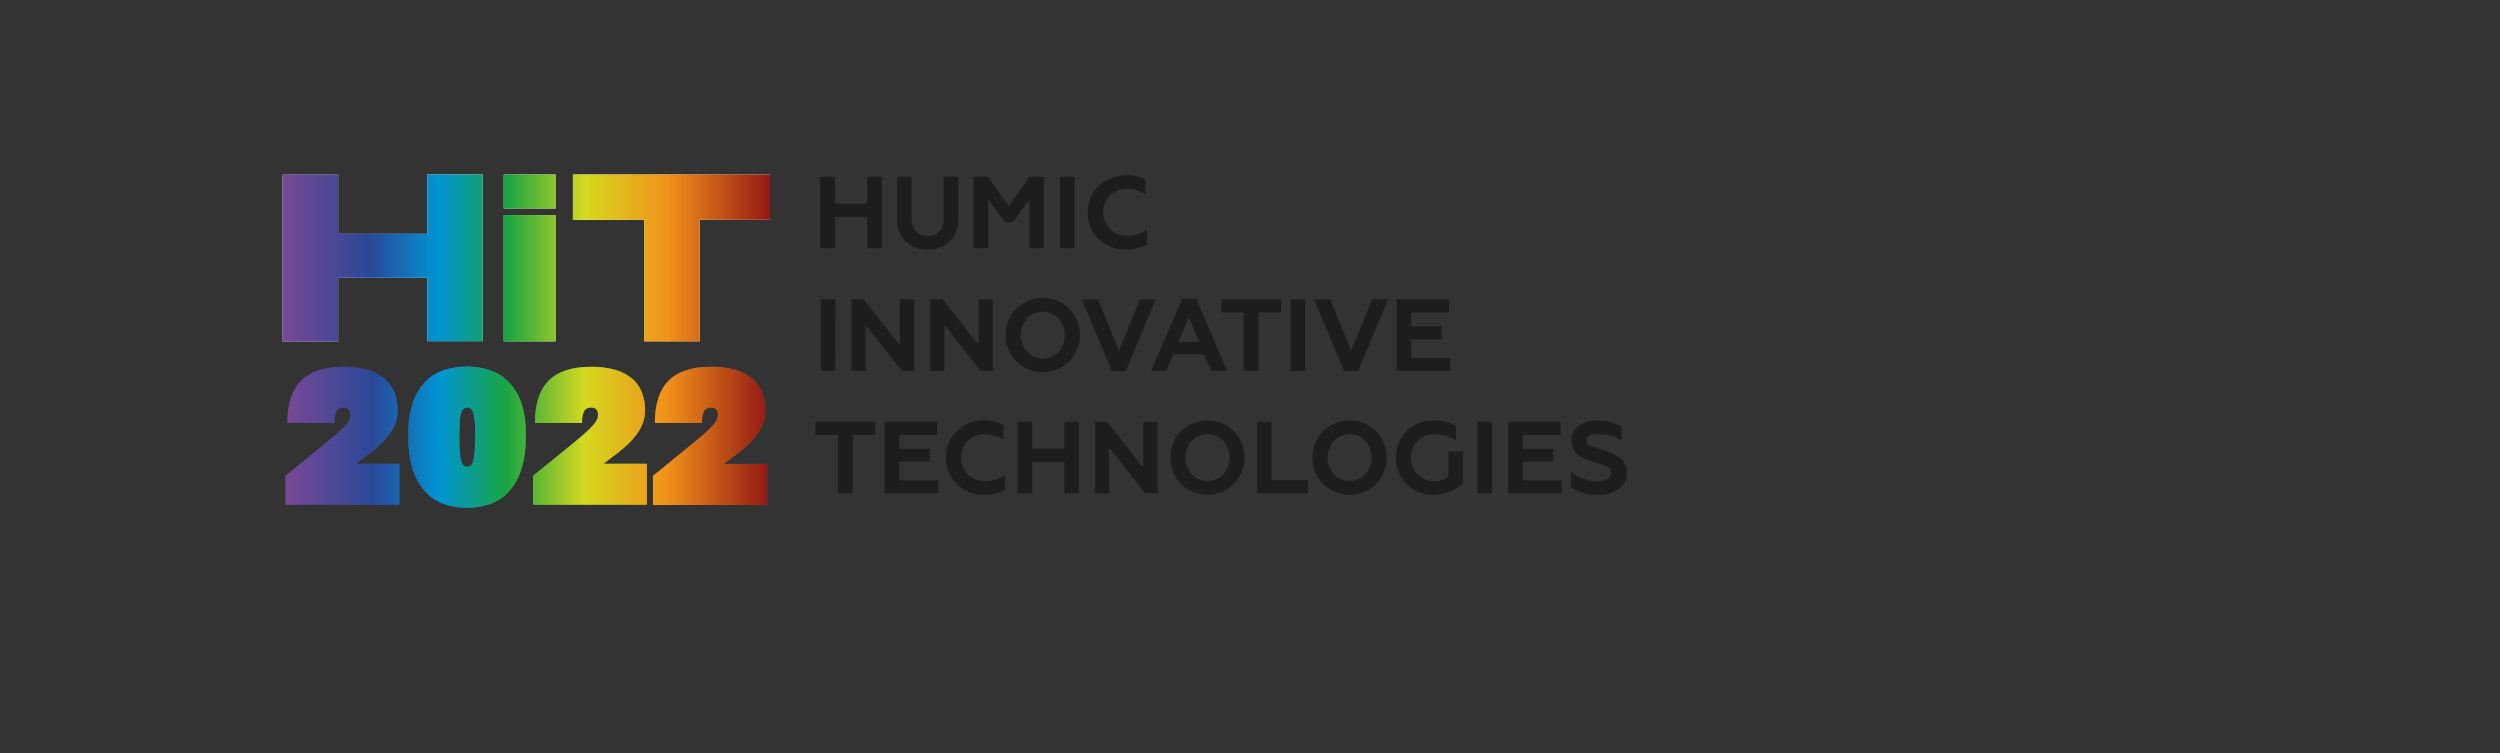 <svg width="405" height="122" viewBox="0 0 405 122" fill="none" xmlns="http://www.w3.org/2000/svg">
<rect x="0" y="0" width="405" height="122" fill="#333333" stroke="none"/>
<path d="M54.78 37.88H69.21V28.27H78.21V55.27H69.21V45H54.78V55.3H45.78V28.3H54.78V37.88Z" fill="white"/>
<path d="M90 33.78H81.6V28.27H90V33.78ZM90 34.84H81.6V55.3H90V34.84Z" fill="white"/>
<path d="M124.74 28.27V35.61H113.34V55.3H104.34V35.61H92.81V28.27H124.74ZM92.81 35.57V28.27H124.74L92.81 35.57Z" fill="white"/>
<path d="M54.78 37.88H69.21V28.27H78.21V55.27H69.21V45H54.78V55.3H45.78V28.3H54.78V37.88Z" fill="url(#paint0_linear_1_4)"/>
<path d="M90 33.78H81.6V28.27H90V33.78ZM90 34.84H81.6V55.3H90V34.84Z" fill="url(#paint1_linear_1_4)"/>
<path d="M124.74 28.27V35.61H113.34V55.3H104.34V35.61H92.81V28.27H124.74ZM92.81 35.57V28.27H124.74L92.81 35.57Z" fill="url(#paint2_linear_1_4)"/>
<path d="M46.23 77.09L52.78 71.76C53.66 71.05 54.36 70.45 54.9 69.96C55.324 69.574 55.725 69.164 56.1 68.73C56.322 68.483 56.505 68.203 56.64 67.9C56.718 67.678 56.759 67.445 56.76 67.21C56.76 66.42 56.38 66.02 55.63 66.02C55.423 66.006 55.217 66.043 55.028 66.129C54.84 66.214 54.675 66.345 54.55 66.51C54.241 67.128 54.116 67.823 54.19 68.51H46.54C46.54 65.477 47.277 63.203 48.75 61.69C50.223 60.177 52.517 59.42 55.63 59.42C56.982 59.389 58.331 59.564 59.63 59.94C60.632 60.225 61.563 60.719 62.36 61.39C63.054 62.001 63.592 62.769 63.93 63.63C64.267 64.539 64.437 65.501 64.43 66.47C64.436 67.186 64.314 67.897 64.07 68.57C63.804 69.241 63.443 69.871 63 70.44C62.473 71.129 61.88 71.766 61.23 72.34C60.52 72.98 59.68 73.65 58.72 74.34L57.72 75.12H64.72V81.77H46.23V77.09Z" fill="#4C376B"/>
<path d="M75.69 82.26C74.454 82.266 73.225 82.073 72.05 81.69C70.913 81.309 69.884 80.661 69.05 79.8C68.106 78.787 67.39 77.583 66.95 76.27C66.385 74.51 66.121 72.668 66.17 70.82V70.19C66.123 68.454 66.388 66.723 66.95 65.08C67.383 63.834 68.082 62.697 69 61.75C69.846 60.919 70.873 60.296 72 59.93C74.371 59.197 76.909 59.197 79.28 59.93C80.407 60.296 81.434 60.919 82.28 61.75C83.216 62.693 83.933 63.83 84.38 65.08C84.942 66.723 85.207 68.454 85.16 70.19V70.82C85.209 72.668 84.945 74.51 84.38 76.27C83.94 77.583 83.224 78.787 82.28 79.8C81.446 80.661 80.417 81.309 79.28 81.69C78.121 82.068 76.909 82.26 75.69 82.26V82.26ZM75.69 75.61C75.9 75.618 76.106 75.55 76.27 75.42C76.472 75.227 76.609 74.975 76.66 74.7C76.786 74.225 76.866 73.74 76.9 73.25C76.9 72.63 76.98 71.82 76.98 70.82V70.19C76.98 69.36 76.98 68.67 76.9 68.12C76.866 67.686 76.785 67.257 76.66 66.84C76.604 66.59 76.467 66.365 76.27 66.2C76.101 66.079 75.898 66.015 75.69 66.015C75.482 66.015 75.279 66.079 75.11 66.2C74.913 66.365 74.776 66.59 74.72 66.84C74.595 67.257 74.514 67.686 74.48 68.12C74.48 68.67 74.41 69.36 74.41 70.19V70.82C74.41 71.82 74.41 72.63 74.48 73.25C74.514 73.74 74.594 74.225 74.72 74.7C74.771 74.975 74.907 75.227 75.11 75.42C75.275 75.55 75.48 75.618 75.69 75.61V75.61Z" fill="#2882AF"/>
<path d="M86.35 77.09L92.9 71.76C93.77 71.05 94.48 70.45 95.01 69.96C95.437 69.574 95.841 69.163 96.22 68.73C96.443 68.486 96.623 68.205 96.75 67.9C96.832 67.679 96.876 67.446 96.88 67.21C96.88 66.42 96.5 66.02 95.75 66.02C95.543 66.006 95.337 66.043 95.148 66.129C94.96 66.214 94.795 66.345 94.67 66.51C94.361 67.128 94.236 67.823 94.31 68.51H86.66C86.66 65.477 87.397 63.203 88.87 61.69C90.343 60.177 92.637 59.42 95.75 59.42C97.102 59.39 98.451 59.565 99.75 59.94C100.751 60.227 101.681 60.721 102.48 61.39C103.154 61.992 103.675 62.746 104 63.59C104.343 64.497 104.513 65.46 104.5 66.43C104.506 67.146 104.384 67.857 104.14 68.53C103.881 69.215 103.524 69.858 103.08 70.44C102.553 71.129 101.96 71.766 101.31 72.34C100.6 72.98 99.76 73.65 98.8 74.34L97.8 75.12H104.8V81.77H86.35V77.09Z" fill="#529B23"/>
<path d="M105.78 77.09L112.33 71.76C113.21 71.05 113.91 70.45 114.44 69.96C114.87 69.577 115.274 69.166 115.65 68.73C115.873 68.486 116.053 68.205 116.18 67.9C116.267 67.68 116.311 67.446 116.31 67.21C116.31 66.42 115.93 66.02 115.18 66.02C114.973 66.006 114.767 66.043 114.578 66.129C114.39 66.214 114.225 66.345 114.1 66.51C113.791 67.128 113.666 67.823 113.74 68.51H106.09C106.09 65.477 106.827 63.203 108.3 61.69C109.77 60.18 112.07 59.42 115.18 59.42C116.532 59.389 117.881 59.564 119.18 59.94C120.182 60.225 121.113 60.719 121.91 61.39C122.604 61.999 123.139 62.768 123.47 63.63C123.816 64.536 123.989 65.5 123.98 66.47C123.983 67.186 123.858 67.898 123.61 68.57C123.351 69.254 122.994 69.898 122.55 70.48C122.023 71.169 121.43 71.806 120.78 72.38C120.07 73.02 119.23 73.69 118.27 74.38L117.27 75.16H124.27V81.81H105.78V77.09Z" fill="#B25C22"/>
<path d="M46.23 77.09L52.78 71.76C53.66 71.05 54.36 70.45 54.9 69.96C55.324 69.574 55.725 69.164 56.1 68.73C56.322 68.483 56.505 68.203 56.64 67.9C56.718 67.678 56.759 67.445 56.76 67.21C56.76 66.42 56.38 66.02 55.63 66.02C55.423 66.006 55.217 66.043 55.028 66.129C54.84 66.214 54.675 66.345 54.55 66.51C54.241 67.128 54.116 67.823 54.19 68.51H46.54C46.54 65.477 47.277 63.203 48.75 61.69C50.223 60.177 52.517 59.42 55.63 59.42C56.982 59.389 58.331 59.564 59.63 59.94C60.632 60.225 61.563 60.719 62.36 61.39C63.054 62.001 63.592 62.769 63.93 63.63C64.267 64.539 64.437 65.501 64.43 66.47C64.436 67.186 64.314 67.897 64.07 68.57C63.804 69.241 63.443 69.871 63 70.44C62.473 71.129 61.88 71.766 61.23 72.34C60.52 72.98 59.68 73.65 58.72 74.34L57.72 75.12H64.72V81.77H46.23V77.09Z" fill="url(#paint3_linear_1_4)"/>
<path d="M75.69 82.26C74.454 82.266 73.225 82.073 72.05 81.69C70.913 81.309 69.884 80.661 69.05 79.8C68.106 78.787 67.39 77.583 66.95 76.27C66.385 74.51 66.121 72.668 66.17 70.82V70.19C66.123 68.454 66.388 66.723 66.95 65.08C67.383 63.834 68.082 62.697 69 61.75C69.846 60.919 70.873 60.296 72 59.93C74.371 59.197 76.909 59.197 79.28 59.93C80.407 60.296 81.434 60.919 82.28 61.75C83.216 62.693 83.933 63.83 84.38 65.08C84.942 66.723 85.207 68.454 85.16 70.19V70.82C85.209 72.668 84.945 74.51 84.38 76.27C83.94 77.583 83.224 78.787 82.28 79.8C81.446 80.661 80.417 81.309 79.28 81.69C78.121 82.068 76.909 82.26 75.69 82.26V82.26ZM75.69 75.61C75.9 75.618 76.106 75.55 76.27 75.42C76.472 75.227 76.609 74.975 76.66 74.7C76.786 74.225 76.866 73.74 76.9 73.25C76.9 72.63 76.98 71.82 76.98 70.82V70.19C76.98 69.36 76.98 68.67 76.9 68.12C76.866 67.686 76.785 67.257 76.66 66.84C76.604 66.59 76.467 66.365 76.27 66.2C76.101 66.079 75.898 66.015 75.69 66.015C75.482 66.015 75.279 66.079 75.11 66.2C74.913 66.365 74.776 66.59 74.72 66.84C74.595 67.257 74.514 67.686 74.48 68.12C74.48 68.67 74.41 69.36 74.41 70.19V70.82C74.41 71.82 74.41 72.63 74.48 73.25C74.514 73.74 74.594 74.225 74.72 74.7C74.771 74.975 74.907 75.227 75.11 75.42C75.275 75.55 75.48 75.618 75.69 75.61V75.61Z" fill="url(#paint4_linear_1_4)"/>
<path d="M86.35 77.09L92.9 71.76C93.77 71.05 94.48 70.45 95.01 69.96C95.437 69.574 95.841 69.163 96.22 68.73C96.443 68.486 96.623 68.205 96.75 67.9C96.832 67.679 96.876 67.446 96.88 67.21C96.88 66.42 96.5 66.02 95.75 66.02C95.543 66.006 95.337 66.043 95.148 66.129C94.96 66.214 94.795 66.345 94.67 66.51C94.361 67.128 94.236 67.823 94.31 68.51H86.66C86.66 65.477 87.397 63.203 88.87 61.69C90.343 60.177 92.637 59.42 95.75 59.42C97.102 59.39 98.451 59.565 99.75 59.94C100.751 60.227 101.681 60.721 102.48 61.39C103.154 61.992 103.675 62.746 104 63.59C104.343 64.497 104.513 65.46 104.5 66.43C104.506 67.146 104.384 67.857 104.14 68.53C103.881 69.215 103.524 69.858 103.08 70.44C102.553 71.129 101.96 71.766 101.31 72.34C100.6 72.98 99.76 73.65 98.8 74.34L97.8 75.12H104.8V81.77H86.35V77.09Z" fill="url(#paint5_linear_1_4)"/>
<path d="M105.78 77.09L112.33 71.76C113.21 71.05 113.91 70.45 114.44 69.96C114.87 69.577 115.274 69.166 115.65 68.73C115.873 68.486 116.053 68.205 116.18 67.9C116.267 67.68 116.311 67.446 116.31 67.21C116.31 66.42 115.93 66.02 115.18 66.02C114.973 66.006 114.767 66.043 114.578 66.129C114.39 66.214 114.225 66.345 114.1 66.51C113.791 67.128 113.666 67.823 113.74 68.51H106.09C106.09 65.477 106.827 63.203 108.3 61.69C109.77 60.18 112.07 59.42 115.18 59.42C116.532 59.389 117.881 59.564 119.18 59.94C120.182 60.225 121.113 60.719 121.91 61.39C122.604 61.999 123.139 62.768 123.47 63.63C123.816 64.536 123.989 65.5 123.98 66.47C123.983 67.186 123.858 67.898 123.61 68.57C123.351 69.254 122.994 69.898 122.55 70.48C122.023 71.169 121.43 71.806 120.78 72.38C120.07 73.02 119.23 73.69 118.27 74.38L117.27 75.16H124.27V81.81H105.78V77.09Z" fill="url(#paint6_linear_1_4)"/>
<path d="M135.25 40.21H132.87V28.63H135.25V33H140.48V28.63H142.85V40.21H140.48V35.13H135.25V40.21Z" fill="#1D1D1B"/>
<path d="M150.25 40.44C149.599 40.466 148.949 40.36 148.339 40.13C147.729 39.9 147.172 39.55 146.7 39.1C146.22 38.606 145.848 38.018 145.609 37.372C145.369 36.726 145.267 36.037 145.31 35.35V28.63H147.67V35.43C147.646 35.803 147.697 36.178 147.819 36.531C147.941 36.885 148.131 37.211 148.38 37.49C148.624 37.733 148.917 37.923 149.239 38.047C149.561 38.171 149.905 38.227 150.25 38.21C150.599 38.228 150.948 38.173 151.275 38.049C151.602 37.925 151.9 37.735 152.15 37.49C152.397 37.21 152.586 36.883 152.706 36.53C152.826 36.176 152.875 35.803 152.85 35.43V28.63H155.23V35.35C155.284 36.025 155.193 36.703 154.962 37.339C154.732 37.975 154.367 38.554 153.892 39.037C153.418 39.52 152.846 39.895 152.214 40.137C151.582 40.379 150.905 40.482 150.23 40.44H150.25Z" fill="#1D1D1B"/>
<path d="M160.07 40.21H157.69V28.63H160.05L163.41 33.43L166.77 28.63H169.12V40.21H166.77V32.29L164.1 36H162.78L160.07 32.28V40.21Z" fill="#1D1D1B"/>
<path d="M174.09 40.21H171.73V28.63H174.09V40.21Z" fill="#1D1D1B"/>
<path d="M182.47 40.44C180.817 40.489 179.211 39.886 178 38.76C177.415 38.202 176.953 37.528 176.645 36.78C176.336 36.032 176.188 35.228 176.21 34.42C176.185 33.613 176.332 32.809 176.64 32.063C176.949 31.317 177.412 30.644 178 30.09C179.017 29.188 180.28 28.611 181.627 28.433C182.974 28.254 184.344 28.483 185.56 29.09V31.49C184.674 30.895 183.628 30.581 182.56 30.59C182.051 30.578 181.545 30.667 181.071 30.852C180.597 31.038 180.165 31.316 179.8 31.67C179.091 32.398 178.695 33.374 178.695 34.39C178.695 35.406 179.091 36.382 179.8 37.11C180.178 37.466 180.623 37.742 181.108 37.925C181.594 38.106 182.112 38.19 182.63 38.17C183.773 38.21 184.896 37.857 185.81 37.17V39.57C184.799 40.164 183.642 40.465 182.47 40.44Z" fill="#1D1D1B"/>
<path d="M135.32 60.07H133V48.49H135.37L135.32 60.07Z" fill="#1D1D1B"/>
<path d="M140.26 60.07H137.93V48.49H139.93L145.77 55.9V48.49H148.08V60.07H146.08L140.19 52.62L140.26 60.07Z" fill="#1D1D1B"/>
<path d="M153 60.07H150.7V48.49H152.7L158.54 55.9V48.49H160.86V60.07H158.86L153 52.62V60.07Z" fill="#1D1D1B"/>
<path d="M162.94 54.28C162.917 53.49 163.057 52.704 163.349 51.969C163.641 51.235 164.081 50.568 164.64 50.01C165.785 48.882 167.328 48.25 168.935 48.25C170.542 48.25 172.085 48.882 173.23 50.01C174.333 51.156 174.949 52.684 174.949 54.275C174.949 55.865 174.333 57.394 173.23 58.54C172.085 59.668 170.542 60.3 168.935 60.3C167.328 60.3 165.785 59.668 164.64 58.54C164.084 57.981 163.647 57.316 163.355 56.584C163.063 55.852 162.922 55.068 162.94 54.28ZM166.38 57C166.714 57.338 167.112 57.607 167.55 57.79C167.989 57.974 168.46 58.068 168.935 58.068C169.41 58.068 169.881 57.974 170.32 57.79C170.758 57.607 171.156 57.338 171.49 57C172.148 56.249 172.511 55.284 172.511 54.285C172.511 53.286 172.148 52.321 171.49 51.57C171.156 51.232 170.758 50.963 170.32 50.78C169.881 50.596 169.41 50.502 168.935 50.502C168.46 50.502 167.989 50.596 167.55 50.78C167.112 50.963 166.714 51.232 166.38 51.57C165.728 52.324 165.369 53.288 165.369 54.285C165.369 55.282 165.728 56.246 166.38 57V57Z" fill="#1D1D1B"/>
<path d="M182.38 60.13H180.13L175.26 48.49H177.89L181.27 56.82L184.66 48.49H187.24L182.38 60.13Z" fill="#1D1D1B"/>
<path d="M189 60.07H186.5L191.5 48.42H193.79L198.79 60.07H196.26L195 57.39H190.1L189 60.07ZM192.59 51.4L190.88 55.4H194.27L192.59 51.4Z" fill="#1D1D1B"/>
<path d="M197.84 50.62V48.49H207.55V50.62H203.88V60.07H201.49V50.62H197.84Z" fill="#1D1D1B"/>
<path d="M211.44 60.07H209.08V48.49H211.44V60.07Z" fill="#1D1D1B"/>
<path d="M220 60.13H217.75L212.88 48.49H215.51L218.89 56.82L222.28 48.49H224.86L220 60.13Z" fill="#1D1D1B"/>
<path d="M234.93 60.07H226.24V48.49H234.75V50.62H228.62V52.85H233.55V55H228.62V58H234.93V60.07Z" fill="#1D1D1B"/>
<path d="M132.09 70.47V68.34H141.8V70.47H138.13V79.92H135.75V70.47H132.09Z" fill="#1D1D1B"/>
<path d="M152 79.92H143.31V68.34H151.82V70.47H145.7V72.71H150.63V74.81H145.7V77.81H152V79.92Z" fill="#1D1D1B"/>
<path d="M159.45 80.15C157.802 80.197 156.202 79.589 155 78.46C153.86 77.305 153.221 75.748 153.221 74.125C153.221 72.502 153.86 70.945 155 69.79C156.22 68.659 157.837 68.055 159.5 68.11C160.564 68.094 161.615 68.342 162.56 68.83V71.23C161.67 70.644 160.626 70.334 159.56 70.34C159.051 70.328 158.545 70.417 158.071 70.602C157.597 70.788 157.165 71.066 156.8 71.42C156.087 72.146 155.687 73.123 155.687 74.14C155.687 75.157 156.087 76.134 156.8 76.86C157.178 77.216 157.623 77.493 158.108 77.674C158.594 77.856 159.112 77.94 159.63 77.92C160.771 77.964 161.891 77.61 162.8 76.92V79.32C161.783 79.905 160.622 80.193 159.45 80.15V80.15Z" fill="#1D1D1B"/>
<path d="M167.21 79.92H164.82V68.34H167.21V72.67H172.43V68.34H174.8V79.92H172.43V74.84H167.21V79.92Z" fill="#1D1D1B"/>
<path d="M179.71 79.92H177.38V68.34H179.38L185.22 75.75V68.34H187.54V79.92H185.54L179.65 72.47L179.71 79.92Z" fill="#1D1D1B"/>
<path d="M189.61 74.13C189.59 73.339 189.731 72.553 190.025 71.819C190.319 71.085 190.76 70.418 191.32 69.86C192.466 68.737 194.006 68.109 195.61 68.109C197.214 68.109 198.754 68.737 199.9 69.86C201.004 71.008 201.62 72.538 201.62 74.13C201.62 75.722 201.004 77.252 199.9 78.4C198.754 79.523 197.214 80.151 195.61 80.151C194.006 80.151 192.466 79.523 191.32 78.4C190.763 77.839 190.325 77.172 190.031 76.439C189.737 75.705 189.594 74.92 189.61 74.13V74.13ZM193.05 76.84C193.383 77.182 193.781 77.454 194.22 77.64C194.66 77.826 195.133 77.922 195.61 77.922C196.087 77.922 196.56 77.826 197 77.64C197.439 77.454 197.837 77.182 198.17 76.84C198.827 76.09 199.19 75.127 199.19 74.13C199.19 73.133 198.827 72.17 198.17 71.42C197.837 71.078 197.439 70.806 197 70.62C196.56 70.434 196.087 70.338 195.61 70.338C195.133 70.338 194.66 70.434 194.22 70.62C193.781 70.806 193.383 71.078 193.05 71.42C192.398 72.172 192.04 73.135 192.04 74.13C192.04 75.125 192.398 76.088 193.05 76.84Z" fill="#1D1D1B"/>
<path d="M211.89 79.92H203.64V68.34H206V77.79H211.87L211.89 79.92Z" fill="#1D1D1B"/>
<path d="M212.63 74.13C212.61 73.339 212.751 72.553 213.045 71.819C213.339 71.085 213.78 70.418 214.34 69.86C215.486 68.737 217.026 68.109 218.63 68.109C220.234 68.109 221.774 68.737 222.92 69.86C224.031 71.004 224.652 72.536 224.652 74.13C224.652 75.724 224.031 77.256 222.92 78.4C221.774 79.523 220.234 80.151 218.63 80.151C217.026 80.151 215.486 79.523 214.34 78.4C213.783 77.839 213.345 77.172 213.051 76.439C212.757 75.705 212.614 74.92 212.63 74.13V74.13ZM216.08 76.84C216.412 77.182 216.809 77.454 217.248 77.64C217.687 77.825 218.158 77.921 218.635 77.921C219.112 77.921 219.583 77.825 220.022 77.64C220.461 77.454 220.858 77.182 221.19 76.84C221.848 76.09 222.21 75.127 222.21 74.13C222.21 73.133 221.848 72.17 221.19 71.42C220.858 71.078 220.461 70.806 220.022 70.62C219.583 70.435 219.112 70.339 218.635 70.339C218.158 70.339 217.687 70.435 217.248 70.62C216.809 70.806 216.412 71.078 216.08 71.42C215.428 72.172 215.07 73.135 215.07 74.13C215.07 75.125 215.428 76.088 216.08 76.84Z" fill="#1D1D1B"/>
<path d="M232.31 80.15C231.499 80.176 230.692 80.04 229.935 79.75C229.177 79.46 228.486 79.021 227.9 78.46C226.765 77.303 226.129 75.746 226.129 74.125C226.129 72.504 226.765 70.947 227.9 69.79C228.5 69.227 229.206 68.789 229.977 68.501C230.748 68.213 231.568 68.08 232.39 68.11C233.604 68.08 234.804 68.381 235.86 68.98V71.33C234.873 70.691 233.726 70.344 232.55 70.33C232.024 70.308 231.499 70.391 231.004 70.573C230.51 70.755 230.057 71.032 229.67 71.39C229.301 71.749 229.012 72.183 228.822 72.662C228.633 73.141 228.547 73.655 228.57 74.17C228.545 74.678 228.628 75.185 228.812 75.659C228.996 76.133 229.279 76.562 229.64 76.92C230.363 77.593 231.323 77.952 232.31 77.92C233.156 77.978 233.991 77.706 234.64 77.16V73.16H237V78.28C236.431 78.848 235.75 79.29 235 79.58C234.148 79.94 233.235 80.133 232.31 80.15V80.15Z" fill="#1D1D1B"/>
<path d="M241.71 79.92H239.35V68.34H241.71V79.92Z" fill="#1D1D1B"/>
<path d="M253 79.92H244.31V68.34H252.82V70.47H246.7V72.71H251.63V74.81H246.7V77.81H253V79.92Z" fill="#1D1D1B"/>
<path d="M258.87 80.15C257.31 80.205 255.772 79.772 254.47 78.91V76.43C255.042 76.901 255.692 77.27 256.39 77.52C257.15 77.813 257.956 77.965 258.77 77.97C259.326 77.992 259.877 77.868 260.37 77.61C260.561 77.523 260.722 77.381 260.834 77.204C260.946 77.026 261.004 76.82 261 76.61C261.018 76.403 260.971 76.195 260.865 76.016C260.759 75.836 260.6 75.695 260.41 75.61C260.196 75.49 259.972 75.389 259.74 75.31L259.35 75.18L258.42 74.9L257.56 74.62C257.44 74.62 257.18 74.49 256.78 74.33C256.523 74.241 256.275 74.127 256.04 73.99C255.631 73.733 255.277 73.396 255 73C254.739 72.5 254.602 71.944 254.6 71.38C254.582 70.922 254.674 70.467 254.869 70.053C255.064 69.639 255.356 69.278 255.72 69C256.661 68.363 257.785 68.05 258.92 68.11C260.248 68.115 261.553 68.459 262.71 69.11V71.42C261.601 70.709 260.317 70.318 259 70.29C257.69 70.29 257 70.67 257 71.43C257.013 71.608 257.078 71.779 257.186 71.921C257.294 72.063 257.442 72.17 257.61 72.23C257.929 72.382 258.264 72.496 258.61 72.57L259.86 72.94C260.758 73.209 261.609 73.617 262.38 74.15C262.762 74.42 263.07 74.783 263.273 75.204C263.476 75.626 263.568 76.093 263.54 76.56C263.558 77.073 263.448 77.582 263.219 78.041C262.99 78.501 262.65 78.895 262.23 79.19C261.247 79.873 260.065 80.21 258.87 80.15Z" fill="#1D1D1B"/>
<defs>
<linearGradient id="paint0_linear_1_4" x1="45.75" y1="41.78" x2="124.74" y2="41.78" gradientUnits="userSpaceOnUse">
<stop stop-color="#784895"/>
<stop offset="0.18" stop-color="#2A4898"/>
<stop offset="0.32" stop-color="#0095D3"/>
<stop offset="0.46" stop-color="#19A540"/>
<stop offset="0.62" stop-color="#D4D920"/>
<stop offset="0.79" stop-color="#F2921A"/>
<stop offset="1" stop-color="#941914"/>
</linearGradient>
<linearGradient id="paint1_linear_1_4" x1="45.75" y1="41.78" x2="124.74" y2="41.78" gradientUnits="userSpaceOnUse">
<stop stop-color="#784895"/>
<stop offset="0.18" stop-color="#2A4898"/>
<stop offset="0.32" stop-color="#0095D3"/>
<stop offset="0.46" stop-color="#19A540"/>
<stop offset="0.62" stop-color="#D4D920"/>
<stop offset="0.79" stop-color="#F2921A"/>
<stop offset="1" stop-color="#941914"/>
</linearGradient>
<linearGradient id="paint2_linear_1_4" x1="45.75" y1="41.78" x2="124.74" y2="41.78" gradientUnits="userSpaceOnUse">
<stop stop-color="#784895"/>
<stop offset="0.18" stop-color="#2A4898"/>
<stop offset="0.32" stop-color="#0095D3"/>
<stop offset="0.46" stop-color="#19A540"/>
<stop offset="0.62" stop-color="#D4D920"/>
<stop offset="0.79" stop-color="#F2921A"/>
<stop offset="1" stop-color="#941914"/>
</linearGradient>
<linearGradient id="paint3_linear_1_4" x1="46.23" y1="70.82" x2="124.27" y2="70.82" gradientUnits="userSpaceOnUse">
<stop stop-color="#784895"/>
<stop offset="0.18" stop-color="#2A4898"/>
<stop offset="0.32" stop-color="#0095D3"/>
<stop offset="0.46" stop-color="#19A540"/>
<stop offset="0.62" stop-color="#D4D920"/>
<stop offset="0.79" stop-color="#F2921A"/>
<stop offset="1" stop-color="#941914"/>
</linearGradient>
<linearGradient id="paint4_linear_1_4" x1="46.23" y1="70.82" x2="124.27" y2="70.82" gradientUnits="userSpaceOnUse">
<stop stop-color="#784895"/>
<stop offset="0.18" stop-color="#2A4898"/>
<stop offset="0.32" stop-color="#0095D3"/>
<stop offset="0.46" stop-color="#19A540"/>
<stop offset="0.62" stop-color="#D4D920"/>
<stop offset="0.79" stop-color="#F2921A"/>
<stop offset="1" stop-color="#941914"/>
</linearGradient>
<linearGradient id="paint5_linear_1_4" x1="46.23" y1="70.82" x2="124.27" y2="70.82" gradientUnits="userSpaceOnUse">
<stop stop-color="#784895"/>
<stop offset="0.18" stop-color="#2A4898"/>
<stop offset="0.32" stop-color="#0095D3"/>
<stop offset="0.46" stop-color="#19A540"/>
<stop offset="0.62" stop-color="#D4D920"/>
<stop offset="0.79" stop-color="#F2921A"/>
<stop offset="1" stop-color="#941914"/>
</linearGradient>
<linearGradient id="paint6_linear_1_4" x1="46.23" y1="70.82" x2="124.27" y2="70.82" gradientUnits="userSpaceOnUse">
<stop stop-color="#784895"/>
<stop offset="0.18" stop-color="#2A4898"/>
<stop offset="0.32" stop-color="#0095D3"/>
<stop offset="0.46" stop-color="#19A540"/>
<stop offset="0.62" stop-color="#D4D920"/>
<stop offset="0.79" stop-color="#F2921A"/>
<stop offset="1" stop-color="#941914"/>
</linearGradient>
</defs>
</svg>
